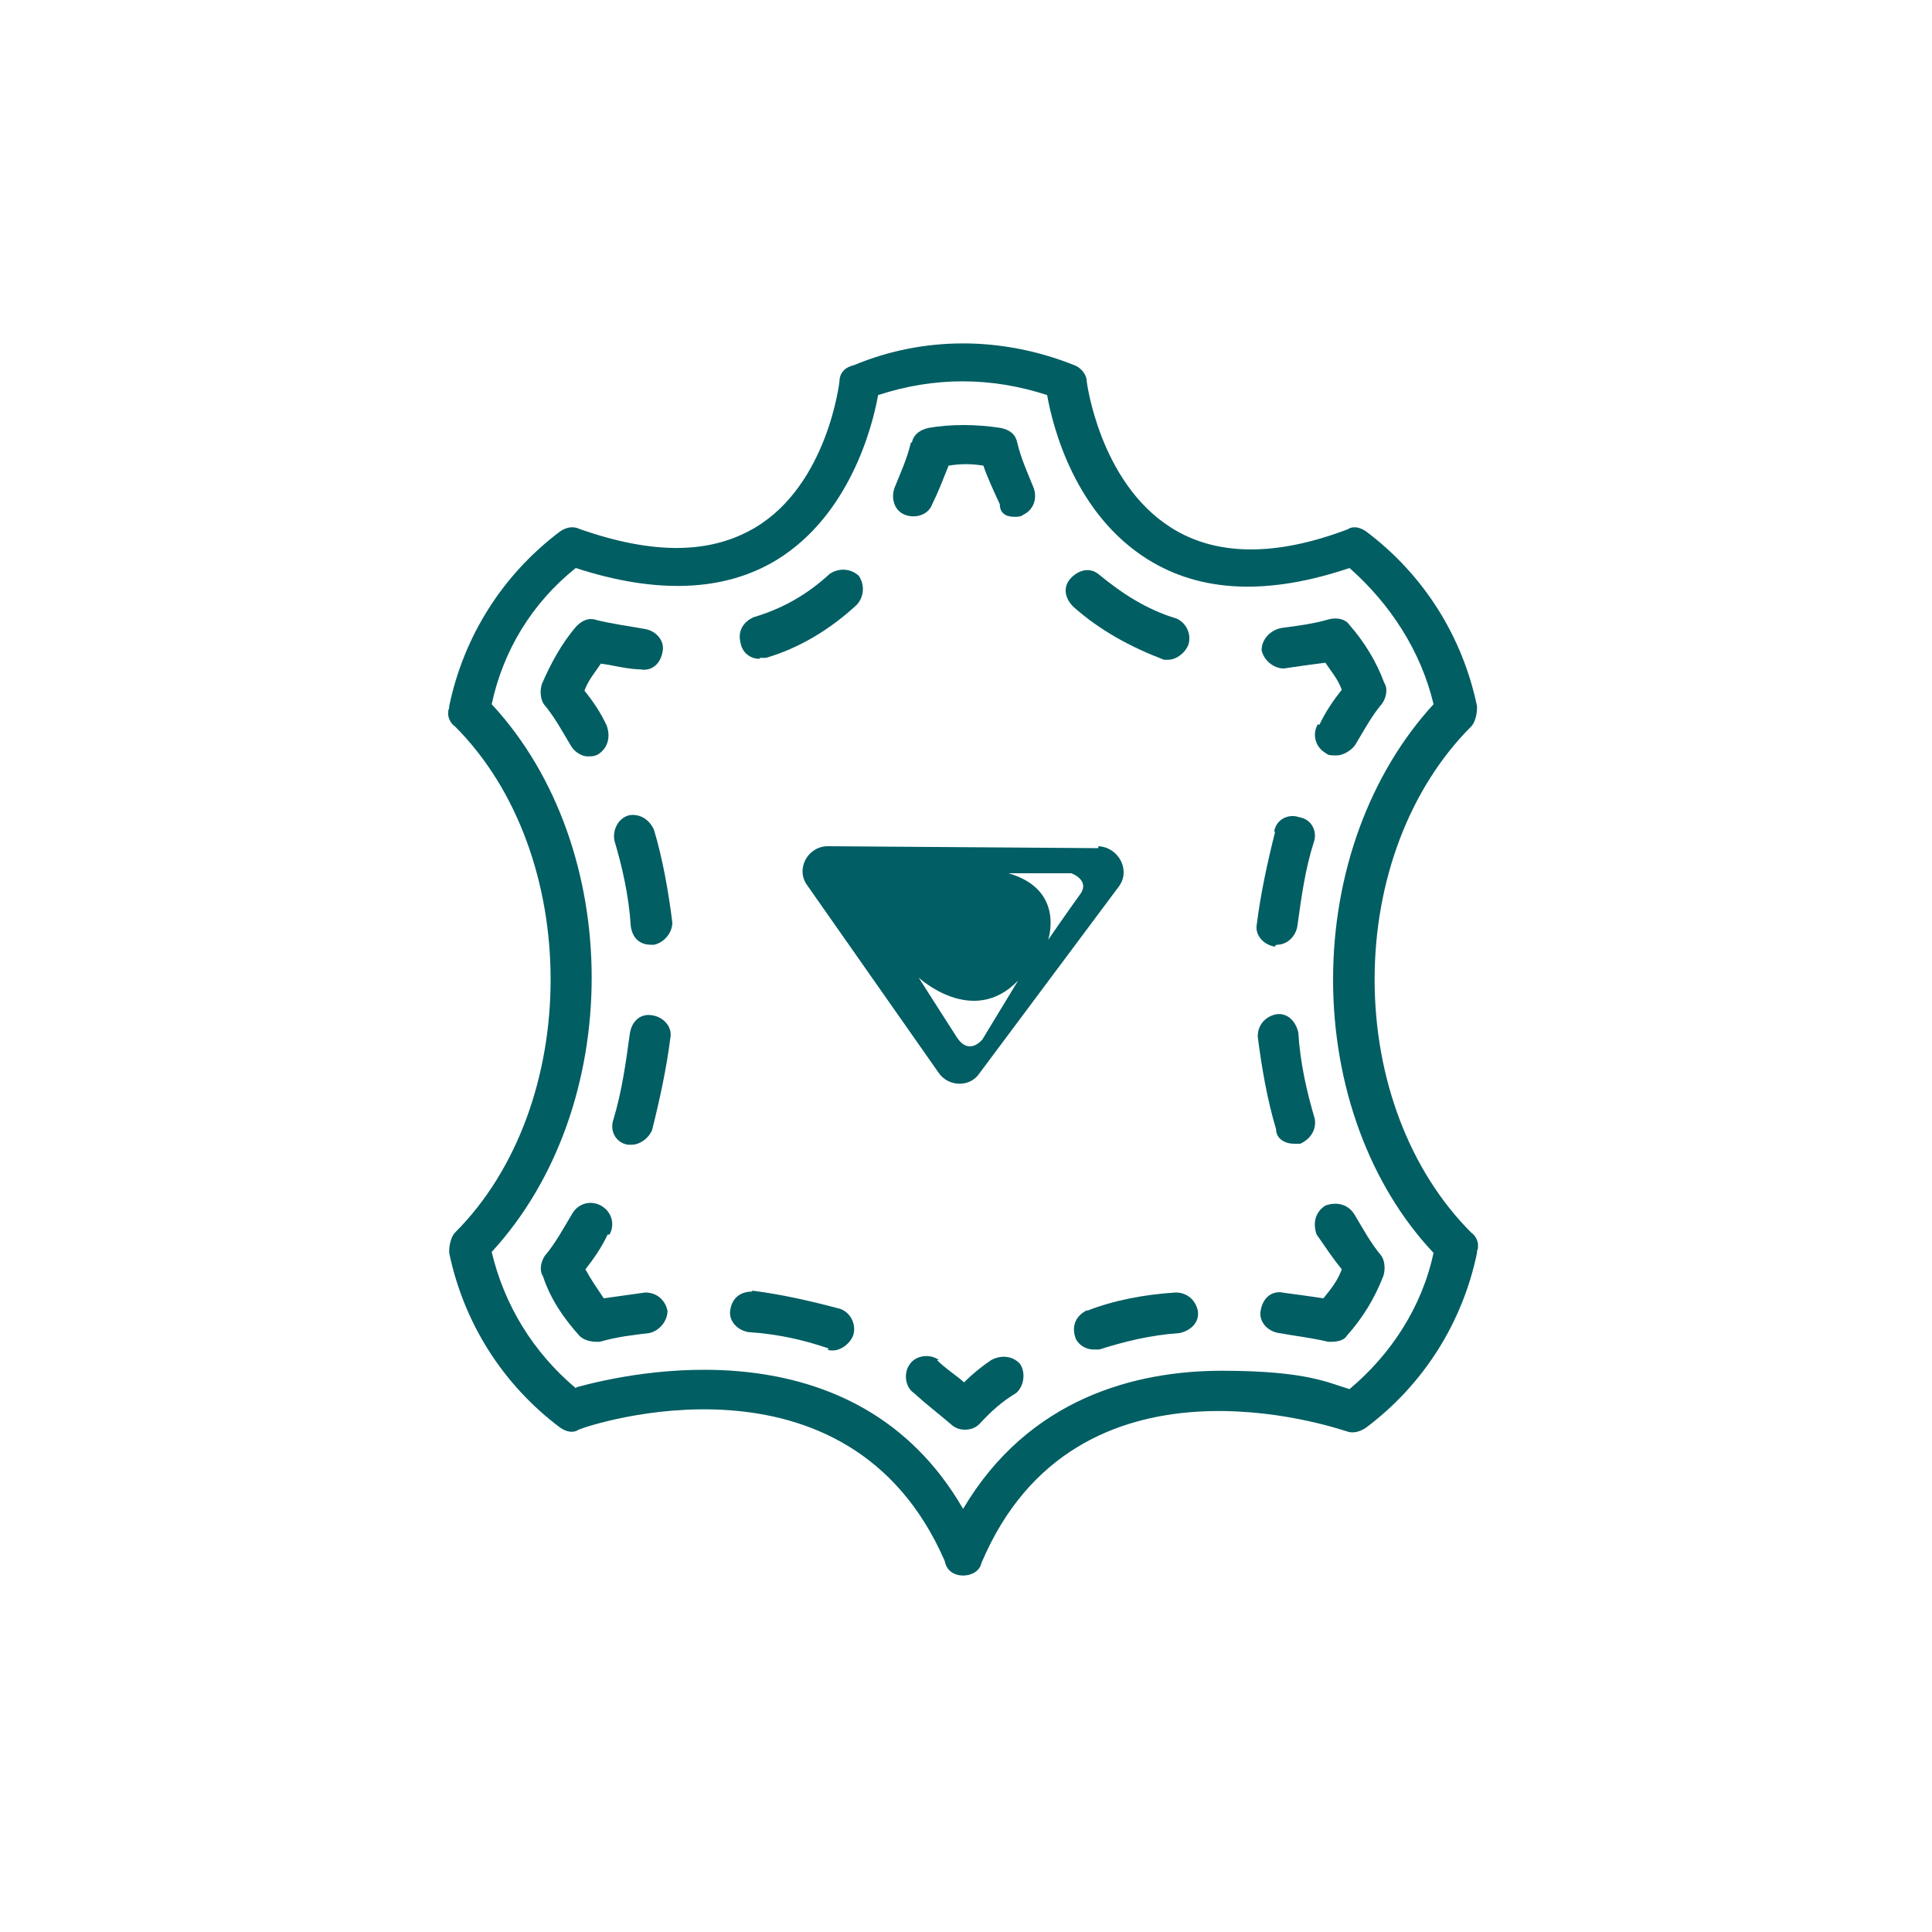<?xml version="1.0" encoding="UTF-8"?>
<svg xmlns="http://www.w3.org/2000/svg" width="200" height="200" xmlns:xlink="http://www.w3.org/1999/xlink" version="1.1" viewBox="0 0 200 200">
  <defs>
    <style>
      .cls-1 {
        fill: none;
      }

      .cls-2 {
        fill: #005e64;
      }

      .cls-3 {
        fill: #015e63;
      }

      .cls-4 {
        clip-path: url(#clippath);
      }
    </style>
    <clipPath id="clippath">
      <rect class="cls-1" x="46.4" y="35.5" width="106.6" height="127.7"/>
    </clipPath>
  </defs>
  <!-- Generator: Adobe Illustrator 28.7.0, SVG Export Plug-In . SVG Version: 1.2.0 Build 136)  -->
  <g>
    <g id="Ebene_1">
      <g id="Ebene_1-2" data-name="Ebene_1">
        <g class="cls-4">
          <g>
            <path class="cls-3" d="M59.7,143.6c5.5-1.5,28.8-6.8,40,12.6,6.8-11.5,17.9-14.3,26.8-14.3s11.1,1.3,13.2,1.9c4.3-3.6,7.5-8.5,8.7-14.1-6.6-7-10.4-17.3-10.4-28.3s3.8-21.3,10.4-28.5c-1.3-5.5-4.5-10.4-8.7-14.1-8.3,2.8-15.3,2.6-20.9-.9-7.5-4.7-9.8-13.6-10.4-17-5.8-1.9-11.7-1.9-17.5,0-.6,3.4-3,12.4-10.4,17-5.5,3.4-12.6,3.6-20.9.9-4.5,3.6-7.5,8.5-8.7,14.1,13.8,14.9,13.8,41.7,0,56.7,1.3,5.5,4.3,10.4,8.7,14.1M47.1,75.2c-.6-.4-.9-1.3-.6-1.9v-.2c1.5-7.2,5.5-13.6,11.5-18.1.6-.4,1.3-.6,2.1-.2,7.5,2.6,13.4,2.6,18.1-.2,7.5-4.5,8.7-15.1,8.7-15.1,0-.9.6-1.5,1.5-1.7,7.2-3,15.3-3,22.8,0,.6.2,1.3.9,1.3,1.7,0,0,1.3,10.4,8.7,15.1,4.7,3,10.9,3,18.3.2.6-.4,1.3-.2,1.9.2,6,4.5,10,10.9,11.5,18.1v.2c0,.6-.2,1.5-.6,1.9-6.4,6.4-10,16-10,26.2s3.6,19.8,10,26.2c.6.4.9,1.3.6,1.9v.2c-1.5,7.2-5.5,13.6-11.5,18.1-.6.4-1.3.6-1.9.4-1.3-.4-28.1-9.6-37.9,13.6-.2.9-1.1,1.3-1.9,1.3s-1.7-.4-1.9-1.5c-10-23-36.8-14.1-37.9-13.6-.6.4-1.3.2-1.9-.2-6-4.5-10-10.9-11.5-18.1v-.2c0-.6.2-1.5.6-1.9,13.2-13.2,13.2-39.2,0-52.4"/>
            <path class="cls-3" d="M97,140.8c.9.9,1.9,1.5,2.8,2.3.9-.9,1.9-1.7,2.8-2.3,1.1-.6,2.3-.4,3,.4.6.9.4,2.3-.4,3-1.5.9-2.6,1.9-3.8,3.2-.4.4-.9.6-1.5.6s-1.1-.2-1.5-.6c-1.3-1.1-2.6-2.1-3.8-3.2-.9-.6-1.1-2.1-.4-3,.6-.9,2.1-1.1,3-.4"/>
            <path class="cls-3" d="M112.5,135.7c2.8-1.1,6-1.7,9.2-1.9,1.3,0,2.1.9,2.3,1.9.2,1.3-.9,2.1-1.9,2.3-3,.2-5.8.9-8.3,1.7h-.6c-.9,0-1.7-.6-1.9-1.3-.4-1.3.2-2.3,1.3-2.8"/>
            <path class="cls-3" d="M132.7,133.8c1.5.2,3,.4,4.3.6.9-1.1,1.5-1.9,1.9-3-.9-1.1-1.7-2.3-2.6-3.6-.4-1.1-.2-2.3.9-3,1.1-.4,2.3-.2,3,.9.9,1.5,1.7,3,2.8,4.3.4.6.4,1.5.2,2.1-.9,2.3-2.1,4.3-3.8,6.2-.2.4-.9.6-1.5.6h-.4c-1.7-.4-3.4-.6-5.1-.9-1.3-.2-2.1-1.3-1.9-2.3.2-1.3,1.1-2.1,2.3-1.9"/>
            <path class="cls-3" d="M131.9,86.1c.2-1.3,1.5-1.9,2.6-1.5,1.3.2,1.9,1.5,1.5,2.6-.9,2.8-1.3,5.8-1.7,8.7-.2,1.1-1.1,1.9-2.1,1.9,0,0-.2,0-.2.2-1.3-.2-2.1-1.3-1.9-2.3.4-3.2,1.1-6.4,1.9-9.6"/>
            <path class="cls-3" d="M132.1,105c1.3-.2,2.1.9,2.3,1.9.2,3.2.9,6.2,1.7,8.9.2,1.1-.4,2.1-1.5,2.6h-.6c-1.1,0-1.9-.6-1.9-1.5-.9-3-1.5-6.4-1.9-9.6,0-1.3.9-2.1,1.9-2.3"/>
            <path class="cls-3" d="M136.6,75c.6-1.3,1.5-2.6,2.3-3.6-.4-1.1-1.1-1.9-1.7-2.8-1.5.2-3,.4-4.3.6-1.1,0-2.1-.9-2.3-1.9,0-1.1.9-2.1,2.1-2.3,1.5-.2,3.2-.4,4.9-.9.9-.2,1.7,0,2.1.6,1.5,1.7,2.8,3.8,3.6,6,.4.6.2,1.5-.2,2.1-1.1,1.3-1.9,2.8-2.8,4.3-.4.6-1.3,1.1-1.9,1.1s-.9,0-1.1-.2c-1.1-.6-1.5-1.9-.9-3"/>
            <path class="cls-3" d="M113.8,59.5c2.3,1.9,4.9,3.6,7.9,4.5,1.1.4,1.7,1.7,1.3,2.8-.4.9-1.3,1.5-2.1,1.5h-.4c-3.4-1.3-6.6-3-9.4-5.5-.9-.9-1.1-2.1-.2-3s2.1-1.1,3-.2"/>
            <path class="cls-3" d="M94.4,45.8c.2-.9.9-1.3,1.7-1.5,2.3-.4,4.9-.4,7.5,0,.9.2,1.5.6,1.7,1.5.4,1.7,1.1,3.2,1.7,4.7.4,1.1,0,2.3-1.1,2.8-.2.2-.6.2-.9.2-.9,0-1.5-.4-1.5-1.3-.6-1.3-1.3-2.8-1.7-4-1.3-.2-2.3-.2-3.6,0-.6,1.5-1.1,2.8-1.7,4-.4,1.1-1.7,1.5-2.8,1.1-1.1-.4-1.5-1.7-1.1-2.8.6-1.5,1.3-3,1.7-4.7"/>
            <path class="cls-3" d="M78.6,68.2c-.9,0-1.7-.6-1.9-1.5-.4-1.3.2-2.3,1.3-2.8,3-.9,5.5-2.3,7.9-4.5.9-.6,2.1-.6,3,.2.6.9.6,2.1-.2,3-2.8,2.6-6,4.5-9.4,5.5h-.6"/>
            <path class="cls-3" d="M66.5,69.3c-1.5,0-2.8-.4-4.3-.6-.6.9-1.3,1.7-1.7,2.8.9,1.1,1.7,2.3,2.3,3.6.4,1.1.2,2.3-.9,3-.4.2-.6.2-1.1.2s-1.3-.4-1.7-1.1c-.9-1.5-1.7-3-2.8-4.3-.4-.6-.4-1.5-.2-2.1.9-2.1,2.1-4.3,3.6-6,.6-.6,1.3-.9,2.1-.6,1.7.4,3.2.6,4.9.9,1.3.2,2.1,1.3,1.9,2.3-.2,1.3-1.1,2.1-2.3,1.9"/>
            <path class="cls-3" d="M67.6,97.8h-.2c-1.1,0-1.9-.6-2.1-1.9-.2-3.2-.9-6.2-1.7-8.9-.2-1.1.4-2.3,1.5-2.6,1.1-.2,2.1.4,2.6,1.5.9,3,1.5,6.4,1.9,9.6,0,1.1-.9,2.1-1.9,2.3"/>
            <path class="cls-3" d="M65.4,118.5h-.4c-1.3-.2-1.9-1.5-1.5-2.6.9-3,1.3-6,1.7-8.9.2-1.3,1.1-2.1,2.3-1.9,1.3.2,2.1,1.3,1.9,2.3-.4,3.2-1.1,6.4-1.9,9.6-.4.9-1.3,1.5-2.1,1.5"/>
            <path class="cls-3" d="M62.9,127.8c-.6,1.3-1.5,2.6-2.3,3.6.6,1.1,1.3,2.1,1.9,3,1.5-.2,2.8-.4,4.3-.6,1.3,0,2.1.9,2.3,1.9,0,1.1-.9,2.1-1.9,2.3-1.7.2-3.4.4-5.1.9h-.4c-.6,0-1.3-.2-1.7-.6-1.7-1.9-3-3.8-3.8-6.2-.4-.6-.2-1.5.2-2.1,1.1-1.3,1.9-2.8,2.8-4.3.6-1.1,1.9-1.5,3-.9s1.5,1.9.9,3"/>
            <path class="cls-3" d="M77.8,133.6c3.2.4,6.2,1.1,9.2,1.9,1.1.4,1.7,1.7,1.3,2.8-.4.9-1.3,1.5-2.1,1.5s-.4-.2-.4-.2c-2.6-.9-5.3-1.5-8.3-1.7-1.3-.2-2.1-1.3-1.9-2.3.2-1.3,1.1-1.9,2.3-1.9"/>
          </g>
        </g>
      </g>
      <path class="cls-2" d="M113.7,87.8l-28-.2c-2.1,0-3.4,2.4-2.1,4.1l13.6,19.4c1,1.4,3.2,1.5,4.2,0l14.4-19.3c1.3-1.7,0-4.1-2.1-4.2ZM101.7,107.6s-1.4,1.8-2.7-.3c-1.1-1.7-3.9-6.1-3.9-6.1,0,0,5.6,5.2,10.3.3l-3.7,6.1ZM111.8,92.6c-1.1,1.5-3.3,4.7-3.3,4.7,0,0,1.8-5.2-4.1-6.9h6.5s2,.7.9,2.2Z"/>
    </g>
  </g>
</svg>